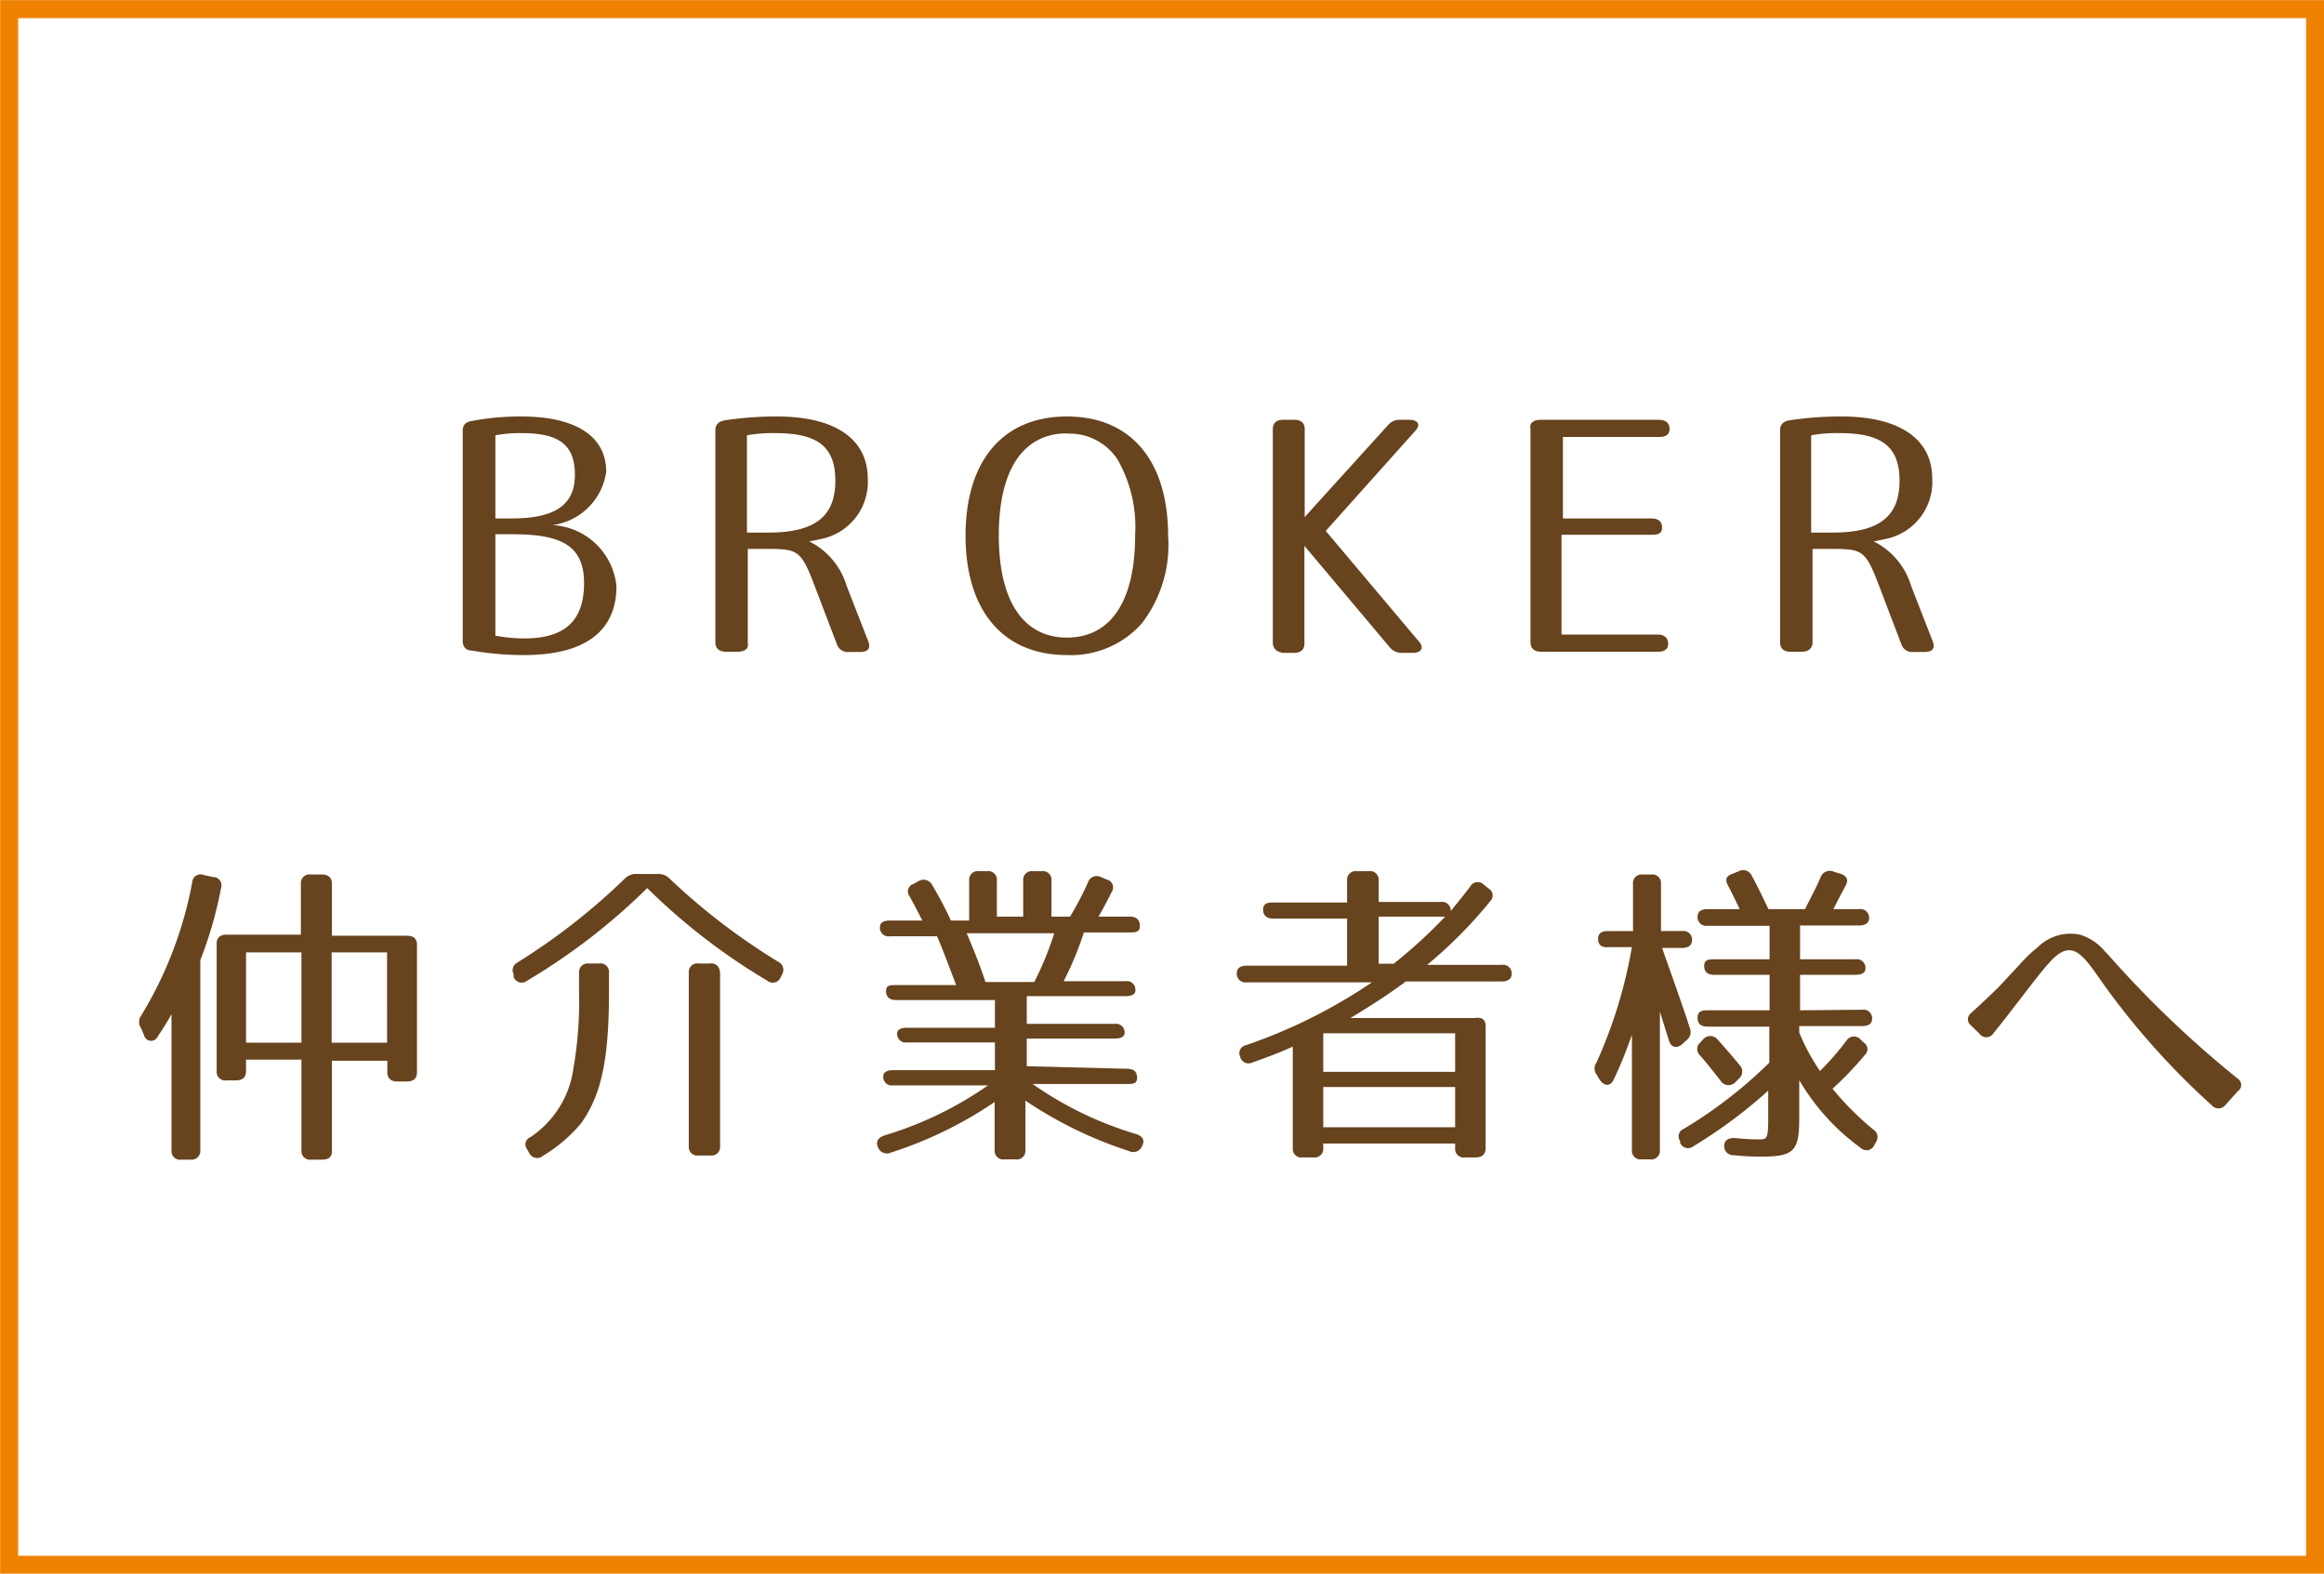 <svg id="レイヤー_1" data-name="レイヤー 1" xmlns="http://www.w3.org/2000/svg" viewBox="0 0 83.88 56.79"><defs><style>.cls-1{fill:none;stroke:#ef8200;stroke-width:0.65px;}.cls-2{fill:#67431e;}</style></defs><rect class="cls-1" x="0.33" y="0.33" width="83.23" height="56.14"/><path class="cls-2" d="M663.63,376.38c0,1.61-1.11,2.49-3.33,2.49a10.76,10.76,0,0,1-1.88-.16c-.23,0-.34-.15-.34-.35v-7.59c0-.2.11-.32.34-.35a9.48,9.48,0,0,1,1.77-.16c2,0,3.07.73,3.07,2a2.26,2.26,0,0,1-1.94,1.92l0,0A2.45,2.45,0,0,1,663.63,376.38Zm-3.78-2.44c1.52,0,2.28-.46,2.28-1.57s-.59-1.51-1.94-1.51a4.8,4.8,0,0,0-.93.08v3Zm.45,4.33c1.44,0,2.16-.61,2.16-2s-.87-1.76-2.61-1.76h-.59v3.66A5.92,5.92,0,0,0,660.3,378.27Z" transform="translate(-641.38 -355.23)"/><path class="cls-2" d="M668,378.75h-.42c-.24,0-.38-.12-.38-.33v-7.67c0-.19.11-.31.34-.35a12.29,12.29,0,0,1,1.88-.14c2.18,0,3.28.87,3.28,2.24a2.1,2.1,0,0,1-1.73,2.19l-.38.08a2.64,2.64,0,0,1,1.35,1.61l.78,2c.09.24,0,.38-.31.38h-.39a.41.41,0,0,1-.43-.27l-.82-2.15c-.47-1.23-.59-1.3-1.66-1.3h-.74v3.39C668.41,378.63,668.28,378.75,668,378.75Zm1.11-4.3c1.67,0,2.42-.57,2.42-1.87s-.72-1.72-2.19-1.72a5.29,5.29,0,0,0-1,.08v3.51Z" transform="translate(-641.38 -355.23)"/><path class="cls-2" d="M679.89,378.87c-2.33,0-3.66-1.63-3.66-4.31s1.33-4.3,3.66-4.3,3.65,1.63,3.65,4.3a4.64,4.64,0,0,1-.95,3.17A3.42,3.42,0,0,1,679.89,378.87Zm0-8c-1.53,0-2.46,1.24-2.46,3.68s.93,3.69,2.46,3.69,2.46-1.24,2.46-3.69a4.92,4.92,0,0,0-.63-2.73A2.07,2.07,0,0,0,679.89,370.88Z" transform="translate(-641.38 -355.23)"/><path class="cls-2" d="M687.32,378.42v-7.71c0-.21.13-.33.37-.33h.41c.24,0,.37.12.37.33v3.18l3-3.31a.55.55,0,0,1,.46-.2h.32c.31,0,.42.18.21.4l-3.23,3.61,3.37,4c.19.22.08.4-.23.4H692a.55.55,0,0,1-.46-.2l-3.08-3.66v3.53c0,.21-.13.33-.37.33h-.41C687.45,378.75,687.32,378.63,687.32,378.42Z" transform="translate(-641.38 -355.23)"/><path class="cls-2" d="M697,370.38h4.26c.24,0,.38.12.38.33s-.14.29-.38.29h-3.47v2.94H701c.24,0,.37.12.37.33s-.13.26-.37.26h-3.26v3.6h3.47c.24,0,.38.12.38.33s-.14.29-.38.29H697c-.24,0-.38-.12-.38-.33v-7.71C696.57,370.5,696.71,370.38,697,370.38Z" transform="translate(-641.38 -355.23)"/><path class="cls-2" d="M706.41,378.75H706c-.24,0-.37-.12-.37-.33v-7.67c0-.19.1-.31.33-.35a12.29,12.29,0,0,1,1.88-.14c2.18,0,3.28.87,3.28,2.24a2.1,2.1,0,0,1-1.73,2.19l-.38.08a2.64,2.64,0,0,1,1.35,1.61l.78,2c.09.24,0,.38-.31.38h-.39a.41.41,0,0,1-.43-.27l-.82-2.15c-.47-1.23-.59-1.3-1.65-1.3h-.74v3.39C706.79,378.63,706.65,378.75,706.41,378.75Zm1.12-4.3c1.66,0,2.41-.57,2.41-1.87s-.72-1.72-2.19-1.72a5.11,5.11,0,0,0-1,.08v3.51Z" transform="translate(-641.38 -355.23)"/><path class="cls-2" d="M648.29,397.08h-.36a.31.31,0,0,1-.36-.33v-4.92c-.15.28-.32.54-.5.81a.26.26,0,0,1-.49-.05l-.11-.26a.38.38,0,0,1,0-.44,14.24,14.24,0,0,0,1.85-4.83.3.3,0,0,1,.42-.25l.33.07a.3.3,0,0,1,.29.39,14.46,14.46,0,0,1-.75,2.61v6.87A.31.31,0,0,1,648.29,397.08Zm4.7,0h-.37a.31.31,0,0,1-.36-.33v-3.28h-2v.42c0,.21-.12.33-.36.33h-.34a.31.31,0,0,1-.36-.33v-4.61c0-.21.13-.32.36-.32h2.68v-1.84a.31.31,0,0,1,.36-.33H653c.24,0,.36.12.36.33V389h2.71c.24,0,.36.11.36.32v4.61c0,.21-.12.33-.36.33h-.35c-.24,0-.36-.12-.36-.33v-.42h-2v3.28C653.35,397,653.23,397.08,653,397.08Zm-.73-4.22V389.6h-2v3.26Zm3.09,0V389.6h-2v3.26Z" transform="translate(-641.38 -355.23)"/><path class="cls-2" d="M660,390a23.17,23.17,0,0,0,3.93-3.06.57.57,0,0,1,.45-.17h.72a.57.57,0,0,1,.45.17,23.27,23.27,0,0,0,3.92,3,.32.32,0,0,1,.14.45l-.05.1a.31.31,0,0,1-.49.13,22.57,22.57,0,0,1-4.33-3.34,22.57,22.57,0,0,1-4.33,3.34.31.31,0,0,1-.49-.13l0-.1A.31.31,0,0,1,660,390Zm2.63,0H663a.31.31,0,0,1,.36.33v.7c0,2.41-.27,3.7-1,4.73a5.4,5.4,0,0,1-1.38,1.18.32.32,0,0,1-.5-.1l-.07-.13a.28.28,0,0,1,.11-.44,3.56,3.56,0,0,0,1.56-2.51,14,14,0,0,0,.2-2.73v-.7A.31.31,0,0,1,662.62,390Zm4.74.33v6.27a.31.31,0,0,1-.36.33h-.41a.31.31,0,0,1-.36-.33v-6.27a.31.31,0,0,1,.36-.33H667A.31.31,0,0,1,667.36,390.28Z" transform="translate(-641.38 -355.23)"/><path class="cls-2" d="M682.06,393.8c.24,0,.36.11.36.32s-.12.23-.36.23h-3.41a12.85,12.85,0,0,0,3.75,1.81c.23.08.31.23.2.43h0a.34.34,0,0,1-.47.18,14.8,14.8,0,0,1-3.74-1.82v1.79a.31.31,0,0,1-.36.33h-.39a.31.31,0,0,1-.36-.33V395a14.55,14.55,0,0,1-3.73,1.82.35.35,0,0,1-.48-.18h0c-.09-.2,0-.35.22-.43a13.1,13.1,0,0,0,3.75-1.81h-3.42a.31.31,0,0,1-.36-.33c0-.14.13-.22.36-.22h3.67v-1h-3.17a.31.31,0,0,1-.36-.33c0-.13.13-.2.36-.2h3.17v-1h-3.57c-.23,0-.36-.11-.36-.32s.13-.22.36-.22h2.17c-.32-.84-.54-1.43-.69-1.76h-1.7a.31.31,0,0,1-.36-.33c0-.16.13-.24.36-.24h1.17c-.18-.35-.34-.66-.47-.89a.28.28,0,0,1,.15-.43l.18-.1a.35.35,0,0,1,.49.13,13.36,13.36,0,0,1,.68,1.29h.66V387a.31.31,0,0,1,.36-.33H677a.31.31,0,0,1,.36.33v1.31h.95V387a.31.31,0,0,1,.36-.33h.3a.31.31,0,0,1,.36.33v1.31H680a10.7,10.7,0,0,0,.65-1.24.33.33,0,0,1,.48-.18l.19.08a.29.29,0,0,1,.19.44q-.21.42-.48.9h1.13c.23,0,.36.11.36.33s-.13.24-.36.24h-1.66a11.61,11.61,0,0,1-.73,1.76H682a.31.31,0,0,1,.36.33c0,.14-.13.21-.36.21h-3.56v1h3.17a.31.31,0,0,1,.36.33c0,.13-.13.2-.36.2h-3.17v1Zm-2.63-4.89h-3.16c.29.67.51,1.25.68,1.76h1.76A11.36,11.36,0,0,0,679.43,388.91Z" transform="translate(-641.38 -355.23)"/><path class="cls-2" d="M695,392.25v4.42c0,.21-.12.33-.36.33h-.38a.31.31,0,0,1-.36-.33v-.17h-4.76v.17a.31.31,0,0,1-.35.33h-.39a.31.31,0,0,1-.36-.33V393c-.41.19-.9.38-1.45.57a.31.31,0,0,1-.45-.21v0a.29.29,0,0,1,.21-.41,19.15,19.15,0,0,0,4.55-2.27h-4.52a.31.31,0,0,1-.36-.33c0-.18.13-.27.36-.27H690v-1.7h-2.67c-.23,0-.36-.11-.36-.32s.13-.26.36-.26H690V387a.31.31,0,0,1,.36-.33h.42a.31.31,0,0,1,.36.33v.78h2.24a.31.31,0,0,1,.36.33h0c.21-.26.45-.55.7-.88a.31.31,0,0,1,.5-.07l.16.13a.29.29,0,0,1,.07.46,16.31,16.31,0,0,1-2.28,2.3h2.69a.31.31,0,0,1,.36.33c0,.17-.13.27-.36.27h-3.46c-.52.39-1.2.84-2,1.32h4.48C694.83,391.93,695,392,695,392.25Zm-5.86,1.66h4.76v-1.39h-4.76Zm0,.55v1.45h4.76v-1.45Zm2-4.45h.54a17.68,17.68,0,0,0,1.86-1.7h-2.4Z" transform="translate(-641.38 -355.23)"/><path class="cls-2" d="M699.06,389.11c0-.19.12-.28.36-.28h.9v-1.71a.31.31,0,0,1,.35-.33h.3a.31.31,0,0,1,.36.33v1.71h.76a.31.31,0,0,1,.36.33c0,.18-.13.28-.36.28h-.72c.14.41.76,2.12,1,2.89a.37.37,0,0,1-.12.44l-.14.13c-.2.18-.41.14-.49-.11s-.23-.74-.33-1.05v5a.31.31,0,0,1-.36.33h-.3a.31.31,0,0,1-.35-.33v-4.17a15.43,15.43,0,0,1-.66,1.63c-.12.24-.33.24-.5,0L699,394a.36.36,0,0,1,0-.42,17.15,17.15,0,0,0,1.28-4.17h-.84C699.18,389.44,699.06,389.32,699.06,389.11Zm9.53,2.56a.31.31,0,0,1,.36.33c0,.17-.13.26-.36.26h-2.27v.23a7.17,7.17,0,0,0,.75,1.39,10,10,0,0,0,.95-1.09.32.32,0,0,1,.51-.05l.11.11a.28.28,0,0,1,.05.45,11.69,11.69,0,0,1-1.17,1.22A10.66,10.66,0,0,0,709,396a.31.31,0,0,1,.09.44l-.06.12a.31.31,0,0,1-.5.09,8,8,0,0,1-2.21-2.44v1.36c0,1.19-.18,1.4-1.35,1.4-.21,0-.54,0-1-.05a.33.33,0,0,1-.36-.33c0-.19.13-.3.39-.29a8.29,8.29,0,0,0,.83.05c.33,0,.37,0,.37-.76v-1a17.56,17.56,0,0,1-2.69,2,.31.31,0,0,1-.49-.12l0-.06a.29.29,0,0,1,.13-.44,16.44,16.44,0,0,0,3.09-2.39v-1.3H703c-.23,0-.35-.11-.35-.32s.12-.27.35-.27h2.25v-1.28h-2c-.24,0-.36-.11-.36-.32s.12-.24.36-.24h2v-1.21H703a.31.31,0,0,1-.35-.33c0-.17.12-.27.35-.27h1.17c-.15-.31-.29-.61-.42-.85s-.05-.35.17-.43l.22-.09a.34.34,0,0,1,.47.17c.23.42.42.83.6,1.2h1.32c.17-.35.38-.73.57-1.17a.35.35,0,0,1,.47-.18l.23.07c.23.07.31.22.2.42s-.27.51-.45.86h.93a.31.31,0,0,1,.36.33c0,.16-.13.26-.36.26h-2.13v1.22h2a.31.31,0,0,1,.36.33c0,.15-.13.23-.36.23h-2v1.28Zm-5.11,2.56c-.26-.33-.49-.63-.74-.91a.31.31,0,0,1,0-.46l.11-.12a.34.34,0,0,1,.52,0c.31.35.58.66.8.93a.33.33,0,0,1,0,.46l-.14.14A.34.34,0,0,1,703.48,394.23Z" transform="translate(-641.38 -355.23)"/><path class="cls-2" d="M712.51,391.8c.31-.28.67-.62,1-.94l.8-.86a4.83,4.83,0,0,1,.61-.58,1.69,1.69,0,0,1,1.53-.46,1.91,1.91,0,0,1,.77.46l.28.3.26.29a38.06,38.06,0,0,0,4.39,4.15.27.27,0,0,1,0,.45l-.45.5a.32.32,0,0,1-.5,0,27.32,27.32,0,0,1-4.15-4.72c-.61-.87-1-1.23-1.73-.39-.34.36-1.4,1.8-2,2.53a.3.3,0,0,1-.5,0l-.35-.34A.28.28,0,0,1,712.51,391.8Z" transform="translate(-641.38 -355.23)"/></svg>